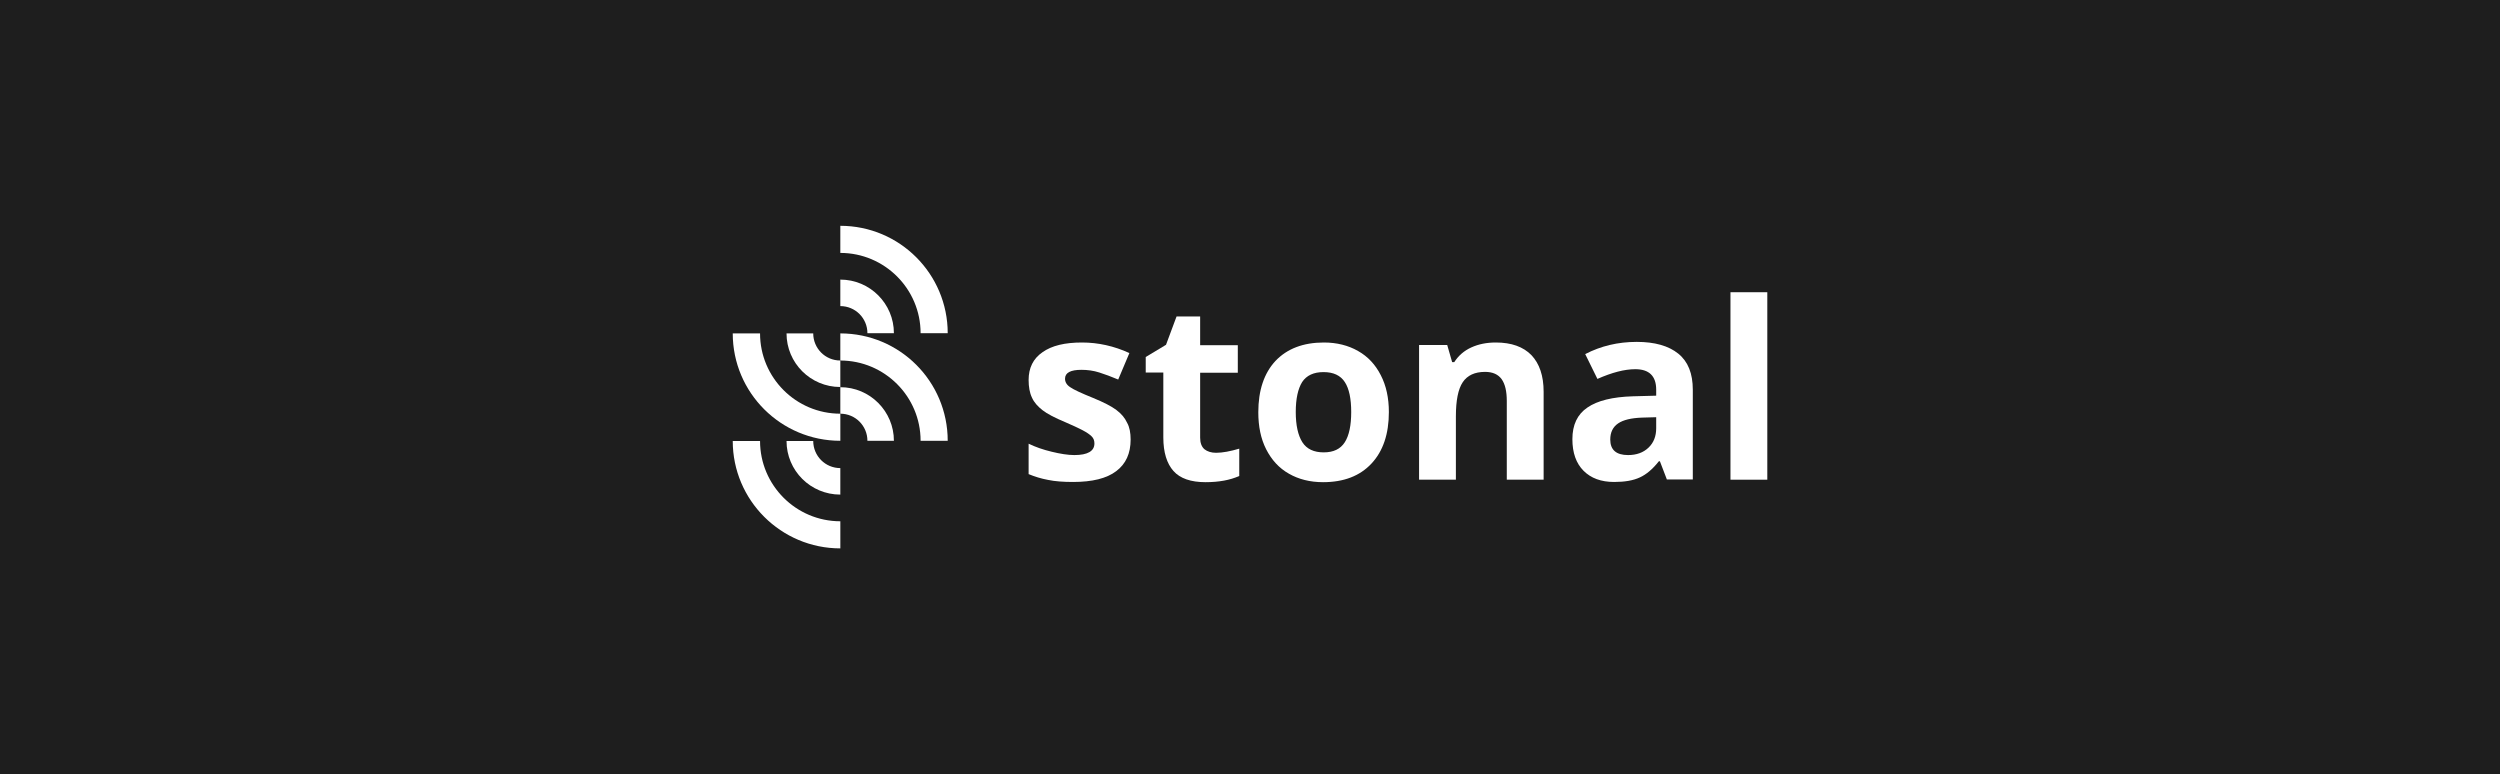 <svg width="155" height="48" viewBox="0 0 155 48" fill="none" xmlns="http://www.w3.org/2000/svg">
<rect width="155" height="48" fill="#1E1E1E"/>
<path d="M52.1 14V15.681C54.845 15.681 57.077 17.913 57.077 20.658H58.758C58.758 16.989 55.782 14 52.1 14Z" fill="white"/>
<path d="M52.1 17.335V18.978C53.036 18.978 53.78 19.735 53.78 20.658H55.422C55.422 18.824 53.934 17.335 52.1 17.335Z" fill="white"/>
<path d="M52.1 20.671V22.352C54.845 22.352 57.077 24.584 57.077 27.329H58.758C58.758 23.647 55.782 20.671 52.1 20.671Z" fill="white"/>
<path d="M52.1 24.006V25.649C53.036 25.649 53.78 26.405 53.78 27.329H55.422C55.422 25.495 53.934 24.006 52.1 24.006Z" fill="white"/>
<path d="M52.101 27.329V25.649C49.355 25.649 47.123 23.416 47.123 20.671H45.43C45.43 24.353 48.419 27.329 52.101 27.329Z" fill="white"/>
<path d="M52.1 23.994L52.1 22.352C51.163 22.352 50.42 21.595 50.42 20.671H48.765C48.765 22.506 50.253 23.994 52.1 23.994Z" fill="white"/>
<path d="M52.101 34V32.319C49.355 32.319 47.123 30.087 47.123 27.342H45.43C45.43 31.011 48.419 34 52.101 34Z" fill="white"/>
<path d="M52.1 30.665V29.022C51.164 29.022 50.42 28.265 50.42 27.342H48.765C48.765 29.176 50.253 30.665 52.1 30.665Z" fill="white"/>
<path d="M70.099 27.252C70.099 28.112 69.804 28.766 69.201 29.215C68.611 29.664 67.713 29.882 66.532 29.882C65.93 29.882 65.403 29.844 64.98 29.754C64.557 29.677 64.146 29.549 63.774 29.395V27.509C64.198 27.714 64.672 27.881 65.211 28.009C65.737 28.137 66.212 28.214 66.609 28.214C67.43 28.214 67.854 27.971 67.854 27.496C67.854 27.316 67.802 27.175 67.687 27.06C67.572 26.944 67.392 26.816 67.123 26.675C66.853 26.534 66.494 26.367 66.045 26.174C65.403 25.905 64.929 25.661 64.634 25.43C64.339 25.2 64.108 24.943 63.98 24.648C63.838 24.353 63.774 23.981 63.774 23.558C63.774 22.813 64.056 22.236 64.634 21.838C65.211 21.428 66.019 21.235 67.084 21.235C68.085 21.235 69.073 21.454 70.022 21.89L69.329 23.532C68.906 23.352 68.521 23.211 68.162 23.096C67.802 22.98 67.43 22.929 67.046 22.929C66.379 22.929 66.032 23.108 66.032 23.48C66.032 23.686 66.135 23.865 66.353 24.006C66.571 24.16 67.046 24.378 67.777 24.674C68.431 24.943 68.906 25.187 69.214 25.418C69.522 25.649 69.74 25.905 69.881 26.213C70.035 26.482 70.099 26.842 70.099 27.252Z" fill="white"/>
<path d="M75.397 28.073C75.795 28.073 76.269 27.983 76.834 27.817V29.51C76.269 29.767 75.564 29.895 74.743 29.895C73.832 29.895 73.165 29.664 72.754 29.202C72.344 28.74 72.126 28.047 72.126 27.124V23.096H71.035V22.134L72.293 21.377L72.947 19.619H74.409V21.402H76.744V23.108H74.409V27.137C74.409 27.457 74.499 27.701 74.679 27.855C74.858 27.996 75.102 28.073 75.397 28.073Z" fill="white"/>
<path d="M80.337 25.546C80.337 26.367 80.478 26.996 80.747 27.419C81.017 27.842 81.466 28.047 82.069 28.047C82.672 28.047 83.108 27.842 83.377 27.419C83.647 26.996 83.775 26.367 83.775 25.546C83.775 24.725 83.647 24.096 83.377 23.686C83.108 23.275 82.672 23.07 82.056 23.07C81.453 23.07 81.004 23.275 80.734 23.686C80.478 24.096 80.337 24.712 80.337 25.546ZM86.11 25.546C86.11 26.906 85.751 27.971 85.032 28.74C84.314 29.51 83.313 29.895 82.03 29.895C81.222 29.895 80.516 29.715 79.913 29.369C79.298 29.023 78.836 28.509 78.502 27.855C78.169 27.201 78.015 26.431 78.015 25.559C78.015 24.199 78.374 23.134 79.08 22.377C79.798 21.62 80.799 21.235 82.082 21.235C82.877 21.235 83.595 21.415 84.198 21.761C84.814 22.108 85.276 22.608 85.609 23.262C85.943 23.904 86.11 24.674 86.11 25.546Z" fill="white"/>
<path d="M95.705 29.741H93.421V24.866C93.421 24.263 93.319 23.814 93.1 23.506C92.882 23.211 92.549 23.057 92.074 23.057C91.433 23.057 90.971 23.275 90.689 23.699C90.406 24.122 90.265 24.828 90.265 25.815V29.741H87.982V21.389H89.727L90.034 22.454H90.163C90.419 22.056 90.766 21.749 91.215 21.543C91.664 21.338 92.164 21.235 92.741 21.235C93.716 21.235 94.448 21.505 94.948 22.018C95.448 22.544 95.705 23.301 95.705 24.289V29.741Z" fill="white"/>
<path d="M102.684 25.867L101.798 25.892C101.131 25.918 100.644 26.033 100.323 26.252C100.002 26.47 99.836 26.803 99.836 27.252C99.836 27.894 100.208 28.214 100.939 28.214C101.465 28.214 101.888 28.06 102.209 27.753C102.53 27.445 102.684 27.047 102.684 26.547V25.867ZM103.351 29.741L102.914 28.599H102.85C102.465 29.087 102.068 29.42 101.67 29.6C101.26 29.792 100.734 29.882 100.079 29.882C99.271 29.882 98.642 29.651 98.181 29.189C97.719 28.727 97.488 28.073 97.488 27.227C97.488 26.341 97.796 25.687 98.424 25.264C99.04 24.84 99.977 24.609 101.234 24.571L102.684 24.532V24.16C102.684 23.314 102.247 22.89 101.388 22.89C100.721 22.89 99.938 23.096 99.04 23.493L98.283 21.954C99.246 21.454 100.31 21.197 101.478 21.197C102.594 21.197 103.453 21.441 104.056 21.928C104.659 22.416 104.954 23.16 104.954 24.16V29.728H103.351V29.741Z" fill="white"/>
<path d="M109.573 18.118H107.289V29.741H109.573V18.118Z" fill="white"/>
</svg>
